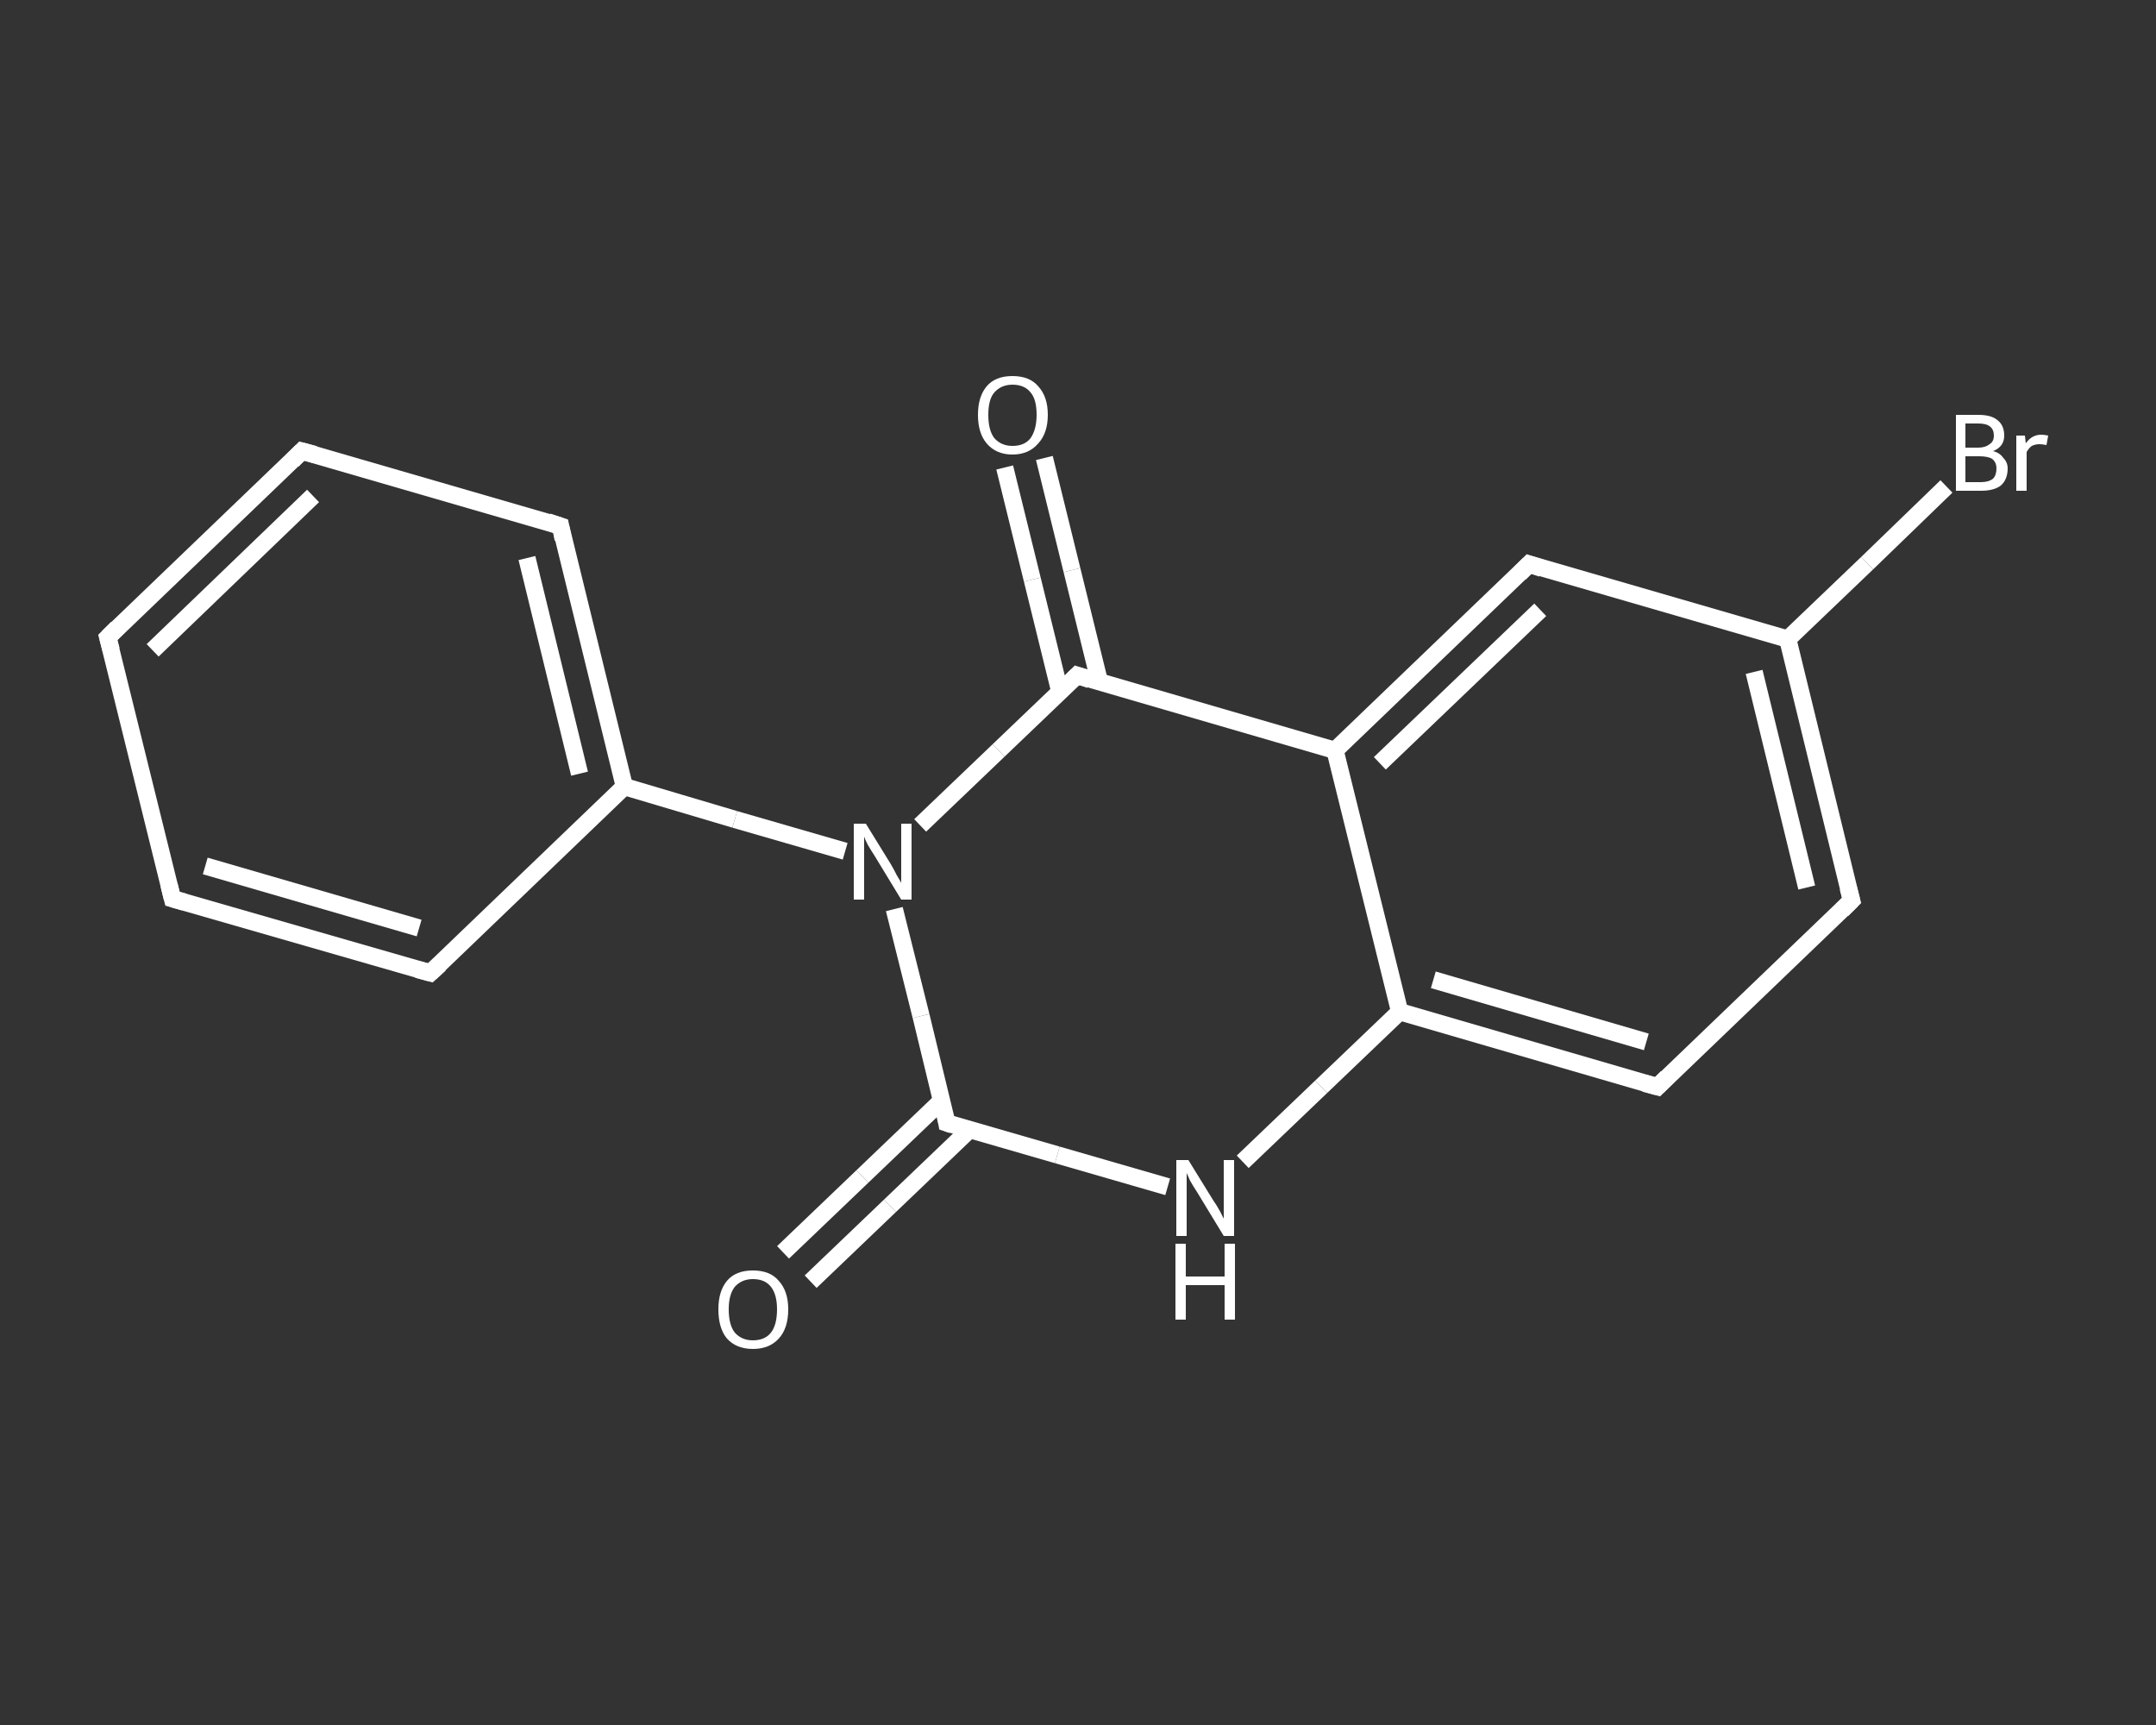 <?xml version='1.0' encoding='iso-8859-1'?>
<svg version='1.1' baseProfile='full'
              xmlns='http://www.w3.org/2000/svg'
                      xmlns:rdkit='http://www.rdkit.org/xml'
                      xmlns:xlink='http://www.w3.org/1999/xlink'
                  xml:space='preserve'
width='250px' height='200px' viewBox='0 0 250 200'>
<rect x="0" y="0" width="250" height="200" fill="#333333" stroke="none"/>
<!-- END OF HEADER -->
<rect style='opacity:1.0;fill:transparent;stroke:none' width='250.0' height='200.0' x='0.0' y='0.0'> </rect>
<path class='bond-0 atom-0 atom-1' d='M 90.8,145.2 L 100.0,136.4' style='fill:none;fill-rule:evenodd;stroke:#FFFFFF;stroke-width:2.0px;stroke-linecap:butt;stroke-linejoin:miter;stroke-opacity:1' />
<path class='bond-0 atom-0 atom-1' d='M 100.0,136.4 L 109.2,127.6' style='fill:none;fill-rule:evenodd;stroke:#FFFFFF;stroke-width:2.0px;stroke-linecap:butt;stroke-linejoin:miter;stroke-opacity:1' />
<path class='bond-0 atom-0 atom-1' d='M 94.0,148.6 L 103.2,139.8' style='fill:none;fill-rule:evenodd;stroke:#FFFFFF;stroke-width:2.0px;stroke-linecap:butt;stroke-linejoin:miter;stroke-opacity:1' />
<path class='bond-0 atom-0 atom-1' d='M 103.2,139.8 L 112.4,131.0' style='fill:none;fill-rule:evenodd;stroke:#FFFFFF;stroke-width:2.0px;stroke-linecap:butt;stroke-linejoin:miter;stroke-opacity:1' />
<path class='bond-1 atom-1 atom-2' d='M 109.8,130.2 L 122.6,133.9' style='fill:none;fill-rule:evenodd;stroke:#FFFFFF;stroke-width:2.0px;stroke-linecap:butt;stroke-linejoin:miter;stroke-opacity:1' />
<path class='bond-1 atom-1 atom-2' d='M 122.6,133.9 L 135.4,137.6' style='fill:none;fill-rule:evenodd;stroke:#FFFFFF;stroke-width:2.0px;stroke-linecap:butt;stroke-linejoin:miter;stroke-opacity:1' />
<path class='bond-2 atom-2 atom-3' d='M 144.1,134.7 L 153.2,126.0' style='fill:none;fill-rule:evenodd;stroke:#FFFFFF;stroke-width:2.0px;stroke-linecap:butt;stroke-linejoin:miter;stroke-opacity:1' />
<path class='bond-2 atom-2 atom-3' d='M 153.2,126.0 L 162.3,117.3' style='fill:none;fill-rule:evenodd;stroke:#FFFFFF;stroke-width:2.0px;stroke-linecap:butt;stroke-linejoin:miter;stroke-opacity:1' />
<path class='bond-3 atom-3 atom-4' d='M 162.3,117.3 L 192.2,126.0' style='fill:none;fill-rule:evenodd;stroke:#FFFFFF;stroke-width:2.0px;stroke-linecap:butt;stroke-linejoin:miter;stroke-opacity:1' />
<path class='bond-3 atom-3 atom-4' d='M 166.2,113.6 L 190.9,120.8' style='fill:none;fill-rule:evenodd;stroke:#FFFFFF;stroke-width:2.0px;stroke-linecap:butt;stroke-linejoin:miter;stroke-opacity:1' />
<path class='bond-4 atom-4 atom-5' d='M 192.2,126.0 L 214.7,104.4' style='fill:none;fill-rule:evenodd;stroke:#FFFFFF;stroke-width:2.0px;stroke-linecap:butt;stroke-linejoin:miter;stroke-opacity:1' />
<path class='bond-5 atom-5 atom-6' d='M 214.7,104.4 L 207.3,74.1' style='fill:none;fill-rule:evenodd;stroke:#FFFFFF;stroke-width:2.0px;stroke-linecap:butt;stroke-linejoin:miter;stroke-opacity:1' />
<path class='bond-5 atom-5 atom-6' d='M 209.5,102.9 L 203.4,77.9' style='fill:none;fill-rule:evenodd;stroke:#FFFFFF;stroke-width:2.0px;stroke-linecap:butt;stroke-linejoin:miter;stroke-opacity:1' />
<path class='bond-6 atom-6 atom-7' d='M 207.3,74.1 L 216.5,65.3' style='fill:none;fill-rule:evenodd;stroke:#FFFFFF;stroke-width:2.0px;stroke-linecap:butt;stroke-linejoin:miter;stroke-opacity:1' />
<path class='bond-6 atom-6 atom-7' d='M 216.5,65.3 L 225.7,56.4' style='fill:none;fill-rule:evenodd;stroke:#FFFFFF;stroke-width:2.0px;stroke-linecap:butt;stroke-linejoin:miter;stroke-opacity:1' />
<path class='bond-7 atom-6 atom-8' d='M 207.3,74.1 L 177.3,65.4' style='fill:none;fill-rule:evenodd;stroke:#FFFFFF;stroke-width:2.0px;stroke-linecap:butt;stroke-linejoin:miter;stroke-opacity:1' />
<path class='bond-8 atom-8 atom-9' d='M 177.3,65.4 L 154.8,87.0' style='fill:none;fill-rule:evenodd;stroke:#FFFFFF;stroke-width:2.0px;stroke-linecap:butt;stroke-linejoin:miter;stroke-opacity:1' />
<path class='bond-8 atom-8 atom-9' d='M 178.6,70.7 L 160.0,88.5' style='fill:none;fill-rule:evenodd;stroke:#FFFFFF;stroke-width:2.0px;stroke-linecap:butt;stroke-linejoin:miter;stroke-opacity:1' />
<path class='bond-9 atom-9 atom-10' d='M 154.8,87.0 L 124.9,78.3' style='fill:none;fill-rule:evenodd;stroke:#FFFFFF;stroke-width:2.0px;stroke-linecap:butt;stroke-linejoin:miter;stroke-opacity:1' />
<path class='bond-10 atom-10 atom-11' d='M 127.5,79.1 L 124.3,66.1' style='fill:none;fill-rule:evenodd;stroke:#FFFFFF;stroke-width:2.0px;stroke-linecap:butt;stroke-linejoin:miter;stroke-opacity:1' />
<path class='bond-10 atom-10 atom-11' d='M 124.3,66.1 L 121.1,53.1' style='fill:none;fill-rule:evenodd;stroke:#FFFFFF;stroke-width:2.0px;stroke-linecap:butt;stroke-linejoin:miter;stroke-opacity:1' />
<path class='bond-10 atom-10 atom-11' d='M 122.9,80.2 L 119.7,67.2' style='fill:none;fill-rule:evenodd;stroke:#FFFFFF;stroke-width:2.0px;stroke-linecap:butt;stroke-linejoin:miter;stroke-opacity:1' />
<path class='bond-10 atom-10 atom-11' d='M 119.7,67.2 L 116.5,54.2' style='fill:none;fill-rule:evenodd;stroke:#FFFFFF;stroke-width:2.0px;stroke-linecap:butt;stroke-linejoin:miter;stroke-opacity:1' />
<path class='bond-11 atom-10 atom-12' d='M 124.9,78.3 L 115.8,87.0' style='fill:none;fill-rule:evenodd;stroke:#FFFFFF;stroke-width:2.0px;stroke-linecap:butt;stroke-linejoin:miter;stroke-opacity:1' />
<path class='bond-11 atom-10 atom-12' d='M 115.8,87.0 L 106.7,95.7' style='fill:none;fill-rule:evenodd;stroke:#FFFFFF;stroke-width:2.0px;stroke-linecap:butt;stroke-linejoin:miter;stroke-opacity:1' />
<path class='bond-12 atom-12 atom-13' d='M 98.0,98.7 L 85.2,95.0' style='fill:none;fill-rule:evenodd;stroke:#FFFFFF;stroke-width:2.0px;stroke-linecap:butt;stroke-linejoin:miter;stroke-opacity:1' />
<path class='bond-12 atom-12 atom-13' d='M 85.2,95.0 L 72.4,91.2' style='fill:none;fill-rule:evenodd;stroke:#FFFFFF;stroke-width:2.0px;stroke-linecap:butt;stroke-linejoin:miter;stroke-opacity:1' />
<path class='bond-13 atom-13 atom-14' d='M 72.4,91.2 L 65.0,61.0' style='fill:none;fill-rule:evenodd;stroke:#FFFFFF;stroke-width:2.0px;stroke-linecap:butt;stroke-linejoin:miter;stroke-opacity:1' />
<path class='bond-13 atom-13 atom-14' d='M 67.2,89.7 L 61.1,64.7' style='fill:none;fill-rule:evenodd;stroke:#FFFFFF;stroke-width:2.0px;stroke-linecap:butt;stroke-linejoin:miter;stroke-opacity:1' />
<path class='bond-14 atom-14 atom-15' d='M 65.0,61.0 L 35.0,52.3' style='fill:none;fill-rule:evenodd;stroke:#FFFFFF;stroke-width:2.0px;stroke-linecap:butt;stroke-linejoin:miter;stroke-opacity:1' />
<path class='bond-15 atom-15 atom-16' d='M 35.0,52.3 L 12.5,73.9' style='fill:none;fill-rule:evenodd;stroke:#FFFFFF;stroke-width:2.0px;stroke-linecap:butt;stroke-linejoin:miter;stroke-opacity:1' />
<path class='bond-15 atom-15 atom-16' d='M 36.3,57.5 L 17.7,75.4' style='fill:none;fill-rule:evenodd;stroke:#FFFFFF;stroke-width:2.0px;stroke-linecap:butt;stroke-linejoin:miter;stroke-opacity:1' />
<path class='bond-16 atom-16 atom-17' d='M 12.5,73.9 L 20.0,104.2' style='fill:none;fill-rule:evenodd;stroke:#FFFFFF;stroke-width:2.0px;stroke-linecap:butt;stroke-linejoin:miter;stroke-opacity:1' />
<path class='bond-17 atom-17 atom-18' d='M 20.0,104.2 L 49.9,112.8' style='fill:none;fill-rule:evenodd;stroke:#FFFFFF;stroke-width:2.0px;stroke-linecap:butt;stroke-linejoin:miter;stroke-opacity:1' />
<path class='bond-17 atom-17 atom-18' d='M 23.8,100.4 L 48.6,107.6' style='fill:none;fill-rule:evenodd;stroke:#FFFFFF;stroke-width:2.0px;stroke-linecap:butt;stroke-linejoin:miter;stroke-opacity:1' />
<path class='bond-18 atom-12 atom-1' d='M 103.7,105.4 L 106.8,117.8' style='fill:none;fill-rule:evenodd;stroke:#FFFFFF;stroke-width:2.0px;stroke-linecap:butt;stroke-linejoin:miter;stroke-opacity:1' />
<path class='bond-18 atom-12 atom-1' d='M 106.8,117.8 L 109.8,130.2' style='fill:none;fill-rule:evenodd;stroke:#FFFFFF;stroke-width:2.0px;stroke-linecap:butt;stroke-linejoin:miter;stroke-opacity:1' />
<path class='bond-19 atom-18 atom-13' d='M 49.9,112.8 L 72.4,91.2' style='fill:none;fill-rule:evenodd;stroke:#FFFFFF;stroke-width:2.0px;stroke-linecap:butt;stroke-linejoin:miter;stroke-opacity:1' />
<path class='bond-20 atom-9 atom-3' d='M 154.8,87.0 L 162.3,117.3' style='fill:none;fill-rule:evenodd;stroke:#FFFFFF;stroke-width:2.0px;stroke-linecap:butt;stroke-linejoin:miter;stroke-opacity:1' />
<path d='M 110.4,130.4 L 109.8,130.2 L 109.7,129.6' style='fill:none;stroke:#FFFFFF;stroke-width:2.0px;stroke-linecap:butt;stroke-linejoin:miter;stroke-opacity:1;' />
<path d='M 190.7,125.6 L 192.2,126.0 L 193.3,124.9' style='fill:none;stroke:#FFFFFF;stroke-width:2.0px;stroke-linecap:butt;stroke-linejoin:miter;stroke-opacity:1;' />
<path d='M 213.6,105.5 L 214.7,104.4 L 214.3,102.9' style='fill:none;stroke:#FFFFFF;stroke-width:2.0px;stroke-linecap:butt;stroke-linejoin:miter;stroke-opacity:1;' />
<path d='M 178.8,65.9 L 177.3,65.4 L 176.2,66.5' style='fill:none;stroke:#FFFFFF;stroke-width:2.0px;stroke-linecap:butt;stroke-linejoin:miter;stroke-opacity:1;' />
<path d='M 126.4,78.8 L 124.9,78.3 L 124.4,78.8' style='fill:none;stroke:#FFFFFF;stroke-width:2.0px;stroke-linecap:butt;stroke-linejoin:miter;stroke-opacity:1;' />
<path d='M 65.3,62.5 L 65.0,61.0 L 63.5,60.5' style='fill:none;stroke:#FFFFFF;stroke-width:2.0px;stroke-linecap:butt;stroke-linejoin:miter;stroke-opacity:1;' />
<path d='M 36.5,52.7 L 35.0,52.3 L 33.9,53.4' style='fill:none;stroke:#FFFFFF;stroke-width:2.0px;stroke-linecap:butt;stroke-linejoin:miter;stroke-opacity:1;' />
<path d='M 13.6,72.8 L 12.5,73.9 L 12.9,75.4' style='fill:none;stroke:#FFFFFF;stroke-width:2.0px;stroke-linecap:butt;stroke-linejoin:miter;stroke-opacity:1;' />
<path d='M 19.6,102.6 L 20.0,104.2 L 21.4,104.6' style='fill:none;stroke:#FFFFFF;stroke-width:2.0px;stroke-linecap:butt;stroke-linejoin:miter;stroke-opacity:1;' />
<path d='M 48.4,112.4 L 49.9,112.8 L 51.0,111.8' style='fill:none;stroke:#FFFFFF;stroke-width:2.0px;stroke-linecap:butt;stroke-linejoin:miter;stroke-opacity:1;' />
<path class='atom-0' d='M 83.3 151.8
Q 83.3 149.7, 84.3 148.5
Q 85.3 147.3, 87.3 147.3
Q 89.3 147.3, 90.3 148.5
Q 91.4 149.7, 91.4 151.8
Q 91.4 154.0, 90.3 155.2
Q 89.2 156.4, 87.3 156.4
Q 85.4 156.4, 84.3 155.2
Q 83.3 154.0, 83.3 151.8
M 87.3 155.4
Q 88.7 155.4, 89.4 154.5
Q 90.1 153.6, 90.1 151.8
Q 90.1 150.1, 89.4 149.2
Q 88.7 148.3, 87.3 148.3
Q 86.0 148.3, 85.2 149.2
Q 84.5 150.1, 84.5 151.8
Q 84.5 153.6, 85.2 154.5
Q 86.0 155.4, 87.3 155.4
' fill='#FFFFFF'/>
<path class='atom-2' d='M 137.8 134.5
L 140.7 139.2
Q 141.0 139.6, 141.5 140.5
Q 141.9 141.3, 141.9 141.3
L 141.9 134.5
L 143.1 134.5
L 143.1 143.3
L 141.9 143.3
L 138.8 138.2
Q 138.4 137.6, 138.0 136.9
Q 137.7 136.2, 137.6 136.0
L 137.6 143.3
L 136.4 143.3
L 136.4 134.5
L 137.8 134.5
' fill='#FFFFFF'/>
<path class='atom-2' d='M 136.3 144.2
L 137.5 144.2
L 137.5 148.0
L 142.0 148.0
L 142.0 144.2
L 143.2 144.2
L 143.2 153.0
L 142.0 153.0
L 142.0 149.0
L 137.5 149.0
L 137.5 153.0
L 136.3 153.0
L 136.3 144.2
' fill='#FFFFFF'/>
<path class='atom-7' d='M 231.1 52.3
Q 231.9 52.5, 232.3 53.1
Q 232.8 53.6, 232.8 54.3
Q 232.8 55.6, 232.0 56.3
Q 231.2 56.9, 229.7 56.9
L 226.8 56.9
L 226.8 48.1
L 229.4 48.1
Q 230.9 48.1, 231.6 48.7
Q 232.4 49.3, 232.4 50.5
Q 232.4 51.8, 231.1 52.3
M 227.9 49.1
L 227.9 51.9
L 229.4 51.9
Q 230.2 51.9, 230.7 51.5
Q 231.2 51.2, 231.2 50.5
Q 231.2 49.1, 229.4 49.1
L 227.9 49.1
M 229.7 55.9
Q 230.6 55.9, 231.1 55.5
Q 231.5 55.1, 231.5 54.3
Q 231.5 53.6, 231.0 53.2
Q 230.5 52.9, 229.5 52.9
L 227.9 52.9
L 227.9 55.9
L 229.7 55.9
' fill='#FFFFFF'/>
<path class='atom-7' d='M 234.8 50.5
L 234.9 51.4
Q 235.6 50.4, 236.7 50.4
Q 237.0 50.4, 237.5 50.5
L 237.3 51.6
Q 236.8 51.5, 236.5 51.5
Q 236.0 51.5, 235.6 51.7
Q 235.3 51.9, 235.0 52.4
L 235.0 56.9
L 233.8 56.9
L 233.8 50.5
L 234.8 50.5
' fill='#FFFFFF'/>
<path class='atom-11' d='M 113.4 48.1
Q 113.4 46.0, 114.4 44.8
Q 115.4 43.6, 117.4 43.6
Q 119.4 43.6, 120.4 44.8
Q 121.5 46.0, 121.5 48.1
Q 121.5 50.2, 120.4 51.4
Q 119.3 52.7, 117.4 52.7
Q 115.5 52.7, 114.4 51.4
Q 113.4 50.2, 113.4 48.1
M 117.4 51.7
Q 118.8 51.7, 119.5 50.8
Q 120.2 49.8, 120.2 48.1
Q 120.2 46.3, 119.5 45.5
Q 118.8 44.6, 117.4 44.6
Q 116.1 44.6, 115.3 45.5
Q 114.6 46.3, 114.6 48.1
Q 114.6 49.9, 115.3 50.8
Q 116.1 51.7, 117.4 51.7
' fill='#FFFFFF'/>
<path class='atom-12' d='M 100.4 95.5
L 103.3 100.2
Q 103.6 100.7, 104.0 101.5
Q 104.5 102.3, 104.5 102.4
L 104.5 95.5
L 105.7 95.5
L 105.7 104.3
L 104.5 104.3
L 101.4 99.2
Q 101.0 98.6, 100.6 97.9
Q 100.3 97.3, 100.2 97.0
L 100.2 104.3
L 99.0 104.3
L 99.0 95.5
L 100.4 95.5
' fill='#FFFFFF'/>
</svg>
